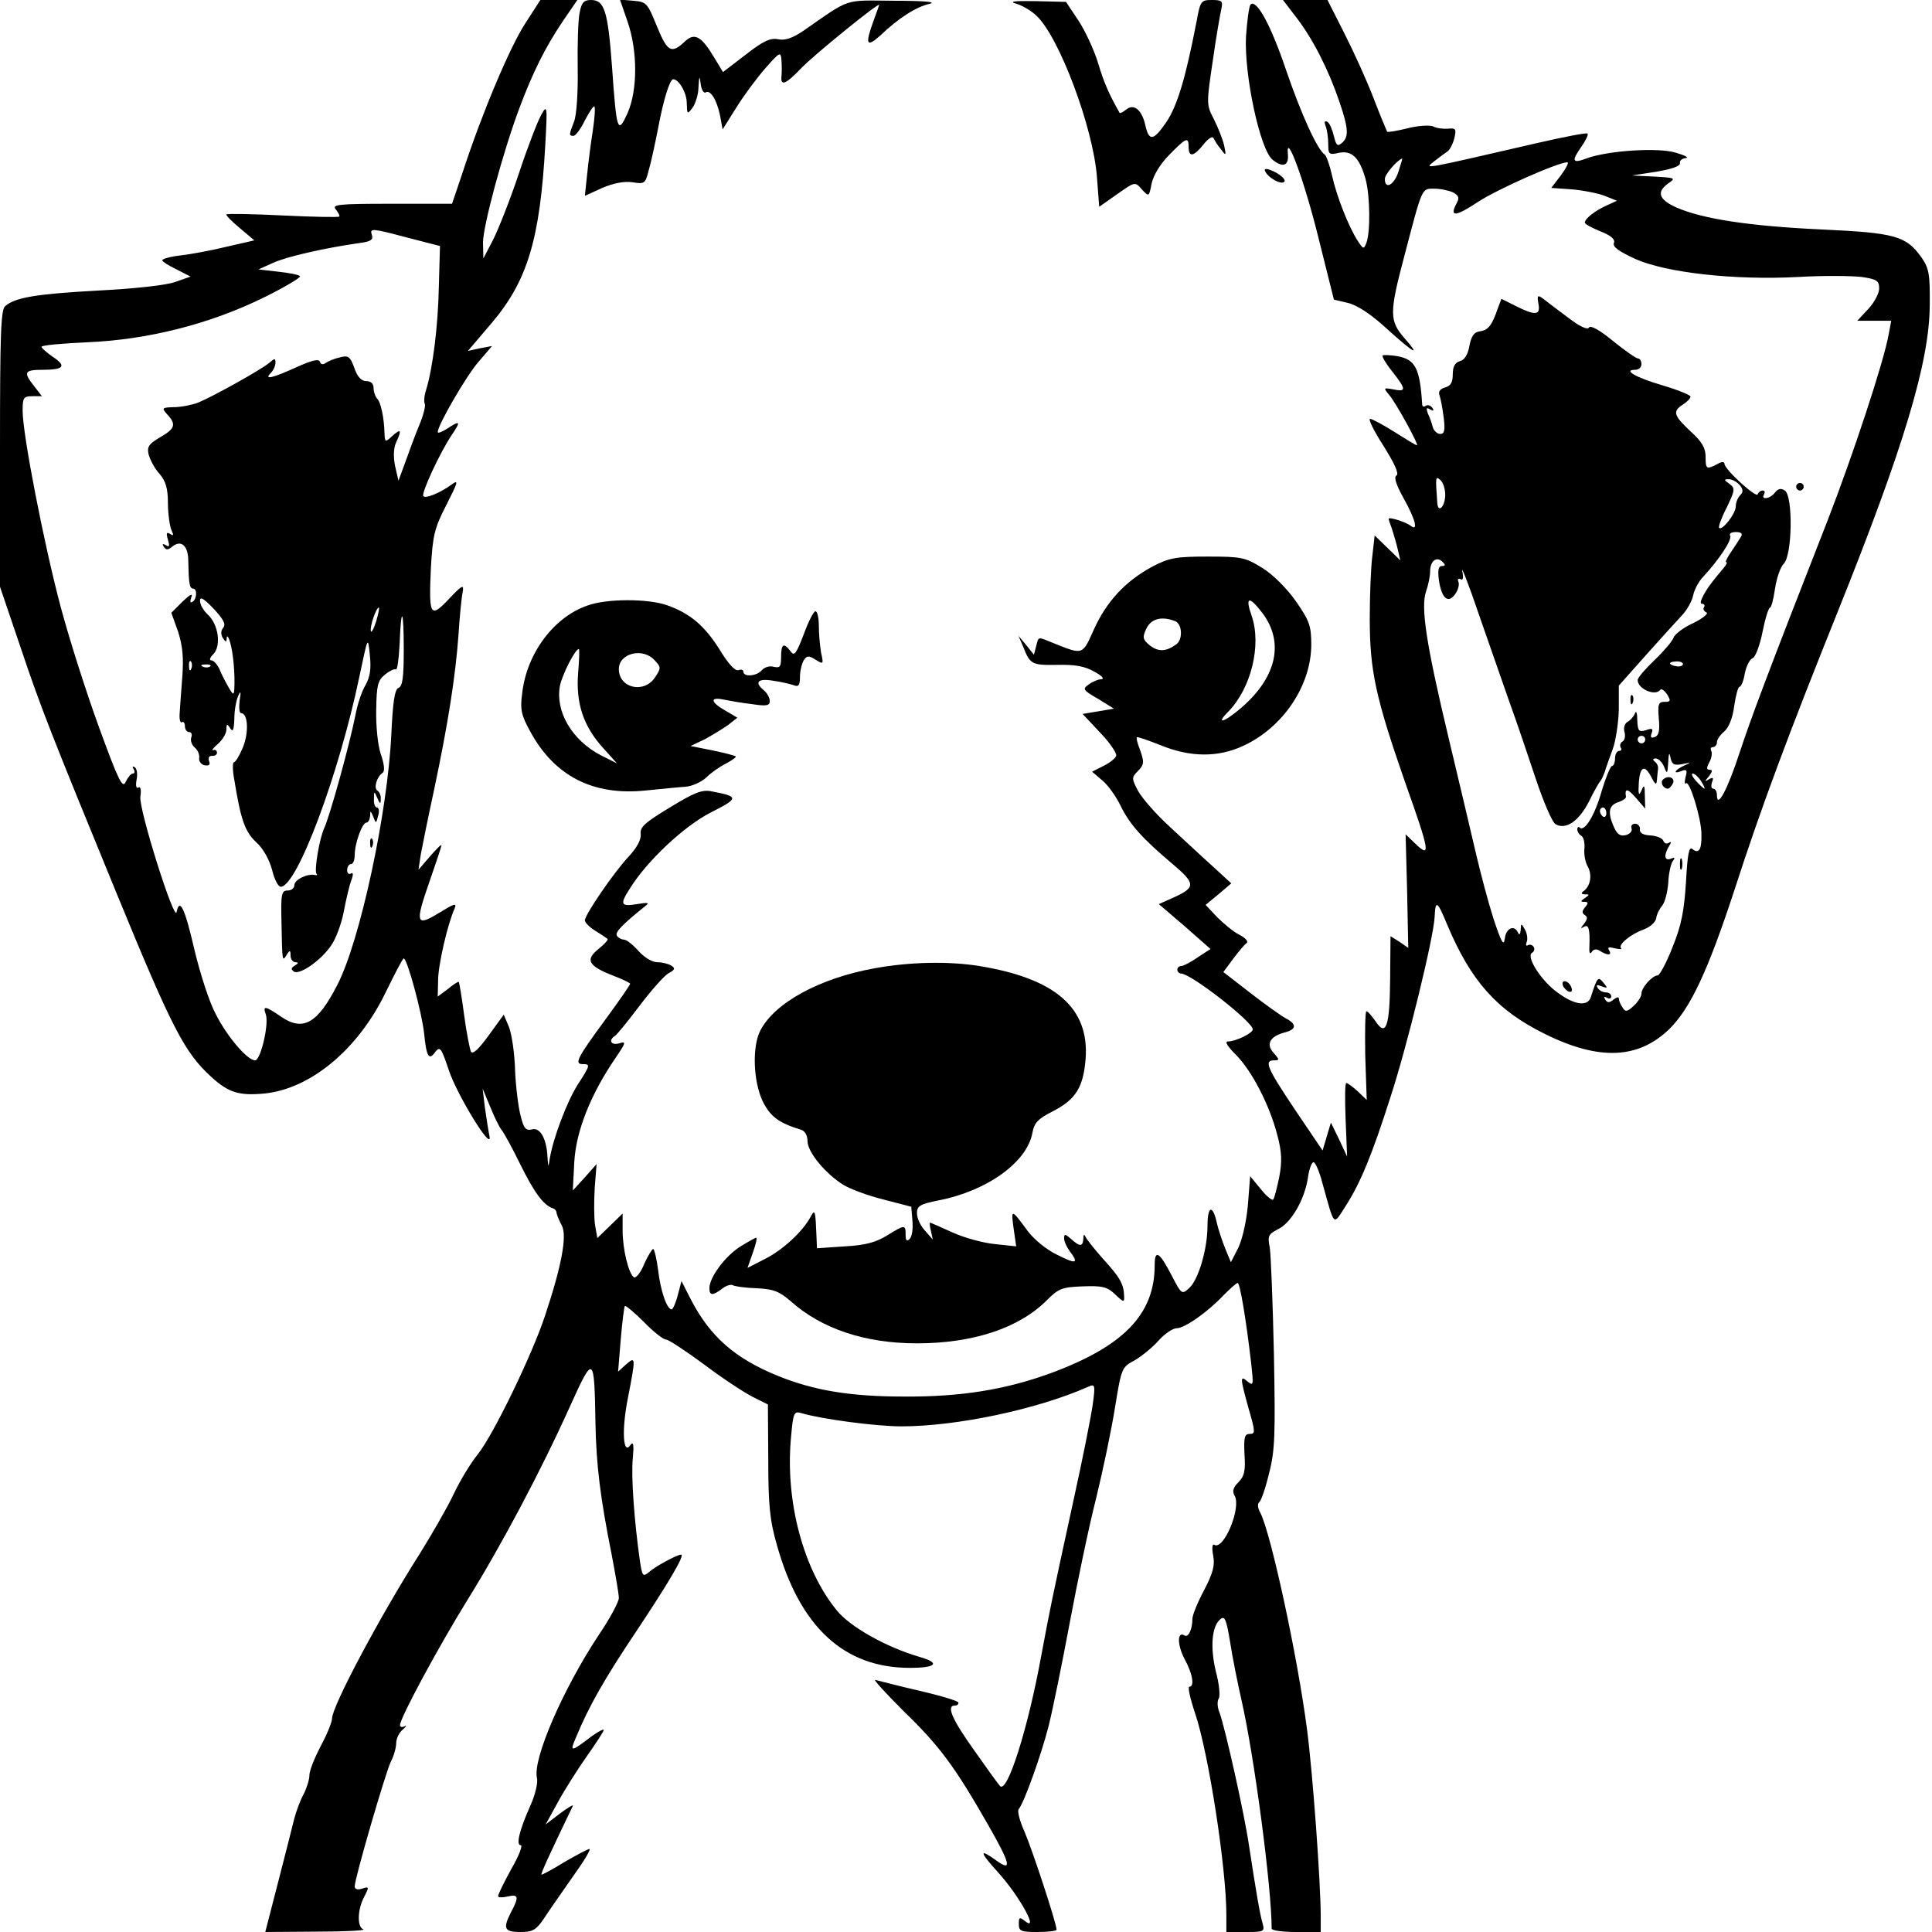 <?xml version="1.0" standalone="no"?>
<!DOCTYPE svg PUBLIC "-//W3C//DTD SVG 20010904//EN"
 "http://www.w3.org/TR/2001/REC-SVG-20010904/DTD/svg10.dtd">
<svg version="1.0" xmlns="http://www.w3.org/2000/svg"
 width="512pt" height="512pt" viewBox="0 0 512 512"
 preserveAspectRatio="xMidYMid meet">

<g transform="translate(0,512) scale(0.1,-0.1)"
fill="#000000" stroke="none">
<path d="M1392 5058 c-41 -63 -116 -241 -166 -395 l-28 -83 -160 0 c-143 0
-159 -2 -148 -15 7 -9 11 -17 9 -19 -2 -2 -69 -1 -149 3 -80 4 -147 5 -150 3
-2 -2 13 -18 35 -36 l39 -33 -74 -17 c-41 -10 -96 -20 -122 -23 -27 -3 -48 -9
-48 -13 0 -3 17 -14 38 -24 l37 -19 -40 -14 c-24 -9 -108 -18 -205 -23 -163
-9 -219 -18 -246 -41 -12 -9 -14 -76 -14 -378 l0 -366 56 -165 c52 -155 80
-226 252 -645 149 -363 181 -424 252 -489 46 -42 74 -50 140 -44 123 12 249
117 322 268 24 49 45 90 48 90 9 0 48 -143 54 -199 6 -62 13 -73 30 -48 12 15
16 9 35 -48 22 -67 118 -223 108 -175 -3 14 -8 48 -12 75 l-6 50 20 -48 c11
-27 24 -54 30 -61 6 -7 29 -49 50 -92 36 -73 61 -108 86 -116 6 -2 10 -7 10
-13 1 -5 7 -20 14 -33 14 -27 0 -105 -45 -240 -35 -105 -136 -313 -177 -365
-19 -23 -48 -71 -65 -107 -17 -36 -57 -105 -88 -155 -107 -168 -234 -407 -234
-439 0 -9 -13 -42 -30 -73 -16 -31 -30 -65 -30 -77 0 -12 -7 -34 -15 -50 -9
-16 -20 -46 -25 -65 -5 -20 -24 -96 -43 -169 l-34 -132 136 1 c75 0 130 3 124
6 -17 6 -16 52 2 86 14 27 13 28 -5 22 -12 -4 -20 -2 -20 6 0 21 82 303 96
331 8 15 14 37 14 49 0 12 8 28 18 36 9 8 11 12 4 8 -6 -3 -12 -2 -12 3 0 19
100 204 177 329 92 148 197 346 274 517 62 137 64 136 67 -44 2 -113 13 -200
43 -350 10 -53 19 -104 19 -115 0 -10 -24 -55 -54 -99 -95 -144 -175 -329
-163 -378 3 -11 -4 -43 -17 -72 -30 -67 -39 -106 -26 -106 6 0 -5 -29 -25 -63
-19 -35 -35 -67 -35 -72 0 -4 11 -4 25 -1 29 7 31 -1 10 -40 -23 -45 -19 -54
24 -54 33 0 42 5 64 38 13 20 48 70 76 110 28 39 48 72 43 72 -4 0 -34 -16
-67 -35 -32 -20 -59 -34 -60 -33 -2 3 19 49 83 182 3 5 -13 -4 -34 -20 l-38
-29 33 60 c18 33 53 88 77 122 24 34 44 65 44 68 0 4 -15 -4 -33 -17 -55 -42
-58 -42 -40 -1 34 82 75 154 158 278 86 129 131 205 120 205 -11 0 -70 -32
-86 -47 -15 -12 -17 -10 -23 29 -15 105 -24 227 -19 273 3 35 2 46 -6 36 -20
-30 -24 39 -7 124 21 108 21 112 -5 89 l-21 -19 7 85 c4 47 9 87 11 89 2 2 25
-17 50 -42 25 -26 52 -47 59 -47 7 0 52 -30 101 -66 49 -37 107 -75 129 -86
l40 -20 1 -146 c0 -121 4 -161 23 -227 61 -217 178 -325 352 -325 71 0 82 13
26 29 -89 26 -185 80 -220 124 -88 108 -136 287 -121 455 6 69 8 73 28 67 54
-16 198 -35 265 -35 146 0 360 45 495 105 18 8 19 5 12 -46 -4 -30 -27 -146
-52 -259 -59 -271 -60 -277 -85 -410 -35 -192 -90 -365 -109 -343 -4 4 -35 47
-68 94 -58 81 -75 119 -52 119 6 0 10 3 10 8 0 4 -46 18 -102 31 -57 13 -110
27 -118 29 -8 3 26 -34 76 -84 95 -92 135 -147 222 -299 60 -105 65 -126 23
-96 -47 34 -46 24 4 -31 58 -64 111 -162 70 -128 -13 10 -15 9 -15 -9 0 -19 6
-21 50 -21 28 0 50 3 50 6 0 17 -65 214 -85 260 -13 29 -20 56 -15 60 14 17
59 142 79 220 11 44 36 167 56 274 20 107 51 256 70 330 18 74 41 183 50 241
17 104 18 106 52 124 19 11 47 34 63 52 16 18 38 33 48 33 22 0 84 44 126 89
17 17 33 31 36 31 6 0 22 -94 36 -215 6 -55 6 -59 -10 -46 -20 17 -20 11 3
-72 18 -62 18 -67 3 -67 -14 0 -16 -9 -14 -54 3 -43 0 -58 -16 -74 -14 -14
-17 -24 -10 -36 18 -32 -29 -145 -54 -130 -5 4 -7 -8 -3 -28 5 -26 0 -46 -24
-92 -17 -32 -31 -66 -31 -76 0 -28 -11 -51 -21 -44 -20 12 -19 -26 0 -62 22
-40 27 -74 13 -74 -5 0 2 -31 15 -70 36 -106 83 -411 83 -535 l0 -45 51 0 c49
0 51 1 45 23 -7 23 -17 82 -36 206 -12 83 -63 311 -78 352 -6 14 -7 31 -2 38
4 7 1 39 -8 72 -15 63 -11 119 12 138 12 10 16 -1 26 -61 6 -40 20 -109 30
-153 34 -149 80 -497 80 -606 0 -5 29 -9 65 -9 l65 0 0 43 c0 88 -21 377 -36
492 -25 194 -96 522 -124 576 -7 12 -8 24 -3 28 5 3 17 38 26 76 16 61 17 103
13 317 -3 136 -8 263 -11 282 -6 30 -4 35 21 48 35 16 71 78 80 136 3 23 10
42 15 42 5 0 16 -26 24 -57 33 -118 27 -112 63 -56 37 58 68 132 117 286 44
134 115 425 117 478 2 45 7 42 33 -21 63 -150 132 -227 257 -289 146 -73 251
-68 334 14 55 56 100 152 170 365 71 220 144 415 277 746 172 429 240 654 241
804 1 84 -2 99 -22 128 -41 57 -69 65 -267 74 -191 9 -313 28 -382 58 -47 21
-54 41 -22 64 21 14 19 15 -37 18 l-59 3 65 10 c41 7 64 15 62 23 -1 7 6 12
15 13 10 1 -1 7 -25 14 -46 15 -182 6 -238 -15 -37 -14 -40 -7 -14 30 12 17
20 33 17 36 -2 3 -63 -9 -133 -25 -308 -71 -300 -70 -274 -49 13 10 29 22 35
26 7 4 15 20 19 35 6 25 4 28 -16 26 -13 -1 -31 1 -40 6 -10 4 -41 2 -68 -5
-28 -7 -52 -11 -54 -9 -1 2 -18 42 -36 89 -18 47 -53 124 -78 173 l-44 87 -59
0 -59 0 36 -47 c43 -56 84 -136 113 -221 25 -73 26 -95 7 -111 -12 -10 -15 -6
-21 18 -4 17 -11 34 -17 38 -8 4 -9 0 -5 -11 4 -10 7 -31 7 -48 0 -27 2 -29
28 -23 35 7 55 -13 71 -70 12 -45 13 -140 2 -169 -7 -17 -8 -17 -23 6 -24 37
-56 118 -68 173 -6 27 -15 52 -19 55 -20 13 -62 106 -102 222 -41 122 -79 191
-95 176 -4 -5 -9 -43 -12 -85 -5 -102 37 -298 70 -326 27 -22 44 -17 41 14 -6
65 44 -71 81 -221 l41 -164 38 -9 c24 -6 61 -30 102 -68 74 -67 92 -76 46 -24
-39 45 -39 67 0 214 49 187 46 181 80 181 17 0 39 -5 50 -10 16 -9 17 -15 8
-31 -18 -35 -1 -33 58 6 50 33 212 105 237 105 4 0 -3 -15 -17 -34 l-26 -34
57 -4 c31 -3 71 -11 87 -18 l30 -12 -26 -12 c-30 -13 -59 -35 -59 -46 0 -4 19
-14 41 -23 28 -11 40 -21 36 -31 -4 -10 13 -22 56 -42 83 -37 264 -57 433 -48
67 4 143 3 168 0 40 -6 46 -10 46 -31 0 -12 -13 -37 -29 -54 l-29 -31 45 0 45
0 -7 -37 c-13 -73 -95 -320 -160 -488 -159 -406 -204 -526 -235 -620 -32 -98
-60 -150 -60 -112 0 9 -4 17 -10 17 -5 0 -6 7 -3 17 5 12 3 14 -8 8 -12 -8
-12 -6 0 8 9 12 10 17 2 17 -9 0 -9 5 -1 20 6 11 8 25 5 30 -3 6 -1 10 4 10 6
0 11 6 11 13 0 7 9 20 20 29 12 11 22 36 26 68 4 27 10 50 14 50 4 0 11 16 14
36 4 19 13 37 21 40 7 3 19 34 26 70 7 35 16 64 20 64 3 0 9 22 13 50 4 27 14
57 23 66 23 22 25 180 3 194 -10 7 -18 5 -26 -5 -12 -17 -39 -21 -29 -5 3 6 2
10 -4 10 -5 0 -11 -4 -13 -10 -3 -11 -88 66 -88 81 0 6 -8 6 -19 -1 -29 -15
-31 -13 -31 20 0 23 -10 40 -40 67 -45 42 -48 53 -20 71 11 7 20 16 20 21 0 4
-34 18 -75 30 -71 21 -105 41 -71 41 9 0 16 7 16 15 0 8 -4 15 -9 15 -5 0 -35
21 -66 46 -35 29 -60 43 -64 36 -4 -7 -25 3 -55 26 -27 20 -57 43 -66 50 -15
11 -17 10 -13 -13 6 -31 -8 -32 -60 -6 l-38 19 -10 -26 c-15 -44 -25 -57 -47
-60 -16 -2 -23 -13 -28 -39 -4 -23 -13 -37 -25 -40 -13 -4 -19 -14 -19 -35 0
-22 -6 -31 -21 -35 -13 -4 -18 -11 -14 -21 3 -9 8 -35 11 -59 4 -33 2 -43 -9
-43 -8 0 -17 8 -20 18 -2 9 -8 26 -13 36 -5 15 -4 17 6 11 9 -5 11 -4 6 4 -4
6 -12 9 -17 6 -5 -4 -9 -3 -10 2 -6 97 -18 120 -65 129 -19 3 -37 4 -40 2 -2
-3 9 -22 26 -43 37 -47 37 -54 3 -47 -27 5 -27 4 -12 -14 19 -22 80 -134 74
-134 -3 0 -29 16 -59 35 -30 19 -60 35 -65 35 -6 0 10 -32 35 -71 29 -46 42
-74 35 -79 -8 -4 -1 -25 19 -61 32 -57 39 -89 18 -72 -13 10 -58 24 -58 18 0
-2 4 -14 9 -27 4 -13 11 -36 15 -53 l7 -30 -34 33 -34 33 -6 -53 c-4 -29 -7
-105 -7 -168 0 -138 16 -210 94 -434 65 -183 68 -201 28 -163 l-27 26 4 -150
3 -151 -23 16 -24 15 -1 -115 c-1 -125 -11 -153 -39 -110 -10 14 -20 26 -24
26 -3 0 -4 -53 -3 -117 l4 -118 -24 23 c-13 12 -27 22 -30 22 -4 0 -4 -44 -2
-97 l4 -98 -21 45 -22 45 -11 -37 -11 -37 -73 108 c-75 112 -83 131 -55 131
14 0 14 2 -2 20 -21 23 -9 44 30 54 31 8 32 22 3 37 -13 7 -55 37 -95 68 l-71
55 26 35 c15 20 31 39 36 42 5 4 -4 14 -20 22 -16 8 -42 30 -59 47 l-30 32 34
28 34 29 -49 45 c-27 24 -78 72 -114 105 -36 33 -73 75 -84 95 -17 32 -17 36
-2 51 19 19 19 25 6 61 -6 15 -9 28 -7 30 2 2 30 -8 63 -21 78 -32 152 -33
220 -1 105 49 179 160 179 268 0 50 -5 63 -41 115 -24 34 -61 71 -89 88 -45
28 -55 30 -144 30 -85 0 -102 -3 -148 -27 -70 -38 -120 -91 -154 -166 -31 -69
-28 -68 -108 -36 -42 17 -38 18 -45 -8 l-6 -23 -20 25 -21 25 13 -30 c18 -46
23 -48 90 -47 46 1 72 -3 98 -18 19 -10 28 -19 19 -20 -8 0 -23 -6 -34 -14
-17 -12 -15 -15 25 -38 l42 -26 -41 -7 -42 -7 46 -49 c26 -27 45 -55 43 -62
-2 -7 -18 -19 -34 -27 l-30 -15 27 -23 c15 -12 37 -43 49 -68 24 -49 57 -86
139 -155 60 -51 60 -61 0 -88 l-38 -17 69 -59 68 -60 -34 -22 c-18 -13 -38
-23 -43 -23 -6 0 -11 -4 -11 -10 0 -5 5 -10 10 -10 26 0 190 -128 190 -148 0
-10 -45 -32 -66 -32 -9 0 -1 -13 21 -35 43 -43 90 -135 110 -213 12 -45 13
-70 5 -112 -6 -29 -13 -56 -16 -59 -3 -3 -18 9 -33 28 l-28 34 -6 -77 c-4 -44
-15 -92 -26 -114 l-19 -37 -15 36 c-8 20 -18 50 -22 67 -11 51 -25 47 -25 -6
0 -62 -24 -144 -49 -166 -19 -17 -20 -16 -45 32 -33 64 -46 73 -46 29 0 -130
-82 -215 -278 -287 -119 -43 -236 -62 -386 -61 -143 0 -239 16 -335 55 -113
46 -178 103 -229 200 l-26 51 -10 -38 c-5 -20 -13 -37 -16 -37 -13 0 -30 51
-36 105 -4 30 -10 55 -13 55 -3 0 -14 -18 -24 -40 -9 -23 -22 -38 -27 -35 -14
9 -30 74 -30 124 l0 45 -34 -33 -33 -32 -6 34 c-3 19 -3 63 -1 98 l5 64 -31
-35 -32 -35 4 77 c5 82 44 179 109 274 28 41 29 45 10 39 -21 -6 -30 8 -11 20
5 3 35 40 66 81 31 41 65 79 76 85 17 9 18 13 7 20 -8 5 -25 9 -37 9 -14 0
-35 13 -50 30 -15 17 -32 30 -39 30 -6 0 -15 5 -18 10 -6 9 13 29 74 78 13 10
10 11 -21 6 -43 -7 -46 -1 -19 41 45 73 144 166 215 202 75 38 75 42 1 56 -25
5 -46 -4 -110 -43 -66 -40 -80 -52 -77 -71 1 -15 -10 -35 -31 -58 -39 -41
-117 -155 -117 -170 0 -6 12 -18 28 -28 15 -9 29 -19 32 -21 3 -2 -8 -14 -24
-27 -36 -29 -27 -45 40 -71 24 -9 44 -19 44 -21 0 -3 -29 -45 -65 -94 -75
-102 -84 -119 -61 -119 21 0 21 -2 -14 -56 -28 -45 -64 -140 -73 -194 -4 -25
-4 -25 -6 2 -2 49 -19 81 -41 75 -16 -4 -22 2 -30 35 -6 21 -13 76 -15 121 -1
45 -9 97 -16 115 l-14 33 -40 -55 c-26 -36 -42 -51 -47 -43 -3 7 -12 51 -18
97 -6 47 -13 86 -14 88 -2 1 -15 -7 -29 -19 l-27 -20 1 43 c0 40 25 149 44
191 6 15 -2 12 -41 -12 -62 -38 -65 -29 -25 85 17 49 31 91 31 94 -1 3 -14
-11 -31 -30 l-30 -35 6 40 c4 22 20 101 36 175 37 175 56 298 64 407 3 48 8
99 11 113 4 22 0 21 -36 -17 -50 -53 -54 -46 -48 84 5 84 9 103 41 165 31 61
33 68 14 54 -30 -22 -69 -38 -75 -31 -7 6 44 116 75 162 25 37 23 40 -12 17
-14 -9 -25 -13 -25 -9 0 18 75 148 108 186 l36 42 -32 -6 -32 -7 63 74 c95
112 128 222 142 471 6 106 5 109 -11 80 -9 -16 -36 -85 -59 -155 -23 -69 -54
-147 -68 -175 l-26 -50 -1 42 c0 44 53 241 97 358 35 93 67 158 114 228 l39
57 -49 0 -49 0 -40 -62z m2314 -393 c-11 -35 -36 -49 -36 -19 0 12 32 49 46
54 1 0 -4 -16 -10 -35z m-2543 -304 c-2 -104 -16 -217 -34 -275 -5 -15 -6 -32
-3 -37 2 -5 -4 -30 -15 -56 -11 -26 -27 -70 -37 -98 l-18 -49 -9 39 c-5 25 -4
49 3 63 15 33 13 37 -10 17 -19 -18 -20 -17 -21 6 -1 43 -10 84 -20 93 -5 6
-9 18 -9 28 0 11 -7 18 -19 18 -13 0 -24 11 -32 35 -11 30 -16 34 -38 28 -14
-3 -31 -10 -38 -15 -7 -5 -13 -4 -15 3 -3 9 -22 4 -62 -14 -64 -29 -88 -35
-68 -15 7 7 12 19 12 27 0 12 -2 12 -17 -1 -23 -19 -149 -89 -188 -105 -16 -6
-45 -12 -64 -12 -32 -1 -33 -2 -18 -19 25 -27 21 -38 -19 -61 -30 -18 -35 -25
-30 -46 4 -14 16 -37 29 -51 16 -19 22 -38 22 -77 0 -29 5 -61 9 -71 7 -15 6
-17 -3 -11 -10 6 -11 2 -6 -15 5 -17 4 -21 -5 -15 -9 5 -11 4 -6 -4 6 -9 11
-9 22 0 24 20 43 3 43 -38 1 -57 3 -73 13 -73 11 0 10 -28 -2 -35 -6 -4 -7 1
-3 12 5 12 -3 8 -23 -11 l-30 -30 18 -50 c12 -38 15 -69 11 -121 -3 -38 -6
-82 -7 -97 -1 -15 2 -25 6 -22 4 3 8 -2 8 -10 0 -9 5 -16 11 -16 6 0 9 -6 6
-14 -3 -8 1 -20 9 -27 8 -6 13 -19 12 -27 -2 -9 5 -18 14 -20 12 -2 16 1 12
11 -3 9 0 14 8 14 7 -1 13 3 13 8 0 6 -4 9 -10 7 -5 -1 0 6 13 17 12 11 22 27
22 38 0 15 2 16 10 3 7 -11 10 -5 11 25 0 22 5 49 10 60 7 16 8 13 4 -12 -2
-18 -1 -33 4 -33 18 0 21 -50 5 -90 -9 -22 -20 -40 -24 -40 -4 0 -4 -21 1 -47
17 -105 28 -137 58 -165 19 -17 35 -47 42 -73 6 -25 16 -45 23 -45 43 0 154
297 208 555 23 109 23 110 28 60 4 -37 1 -58 -11 -80 -10 -16 -22 -52 -27 -80
-17 -84 -68 -268 -83 -300 -13 -29 -27 -113 -20 -121 3 -3 1 -4 -4 -3 -19 5
-55 -12 -55 -27 0 -8 -8 -14 -18 -14 -16 0 -18 -9 -16 -87 2 -104 2 -102 14
-83 8 13 10 12 10 -2 0 -10 6 -18 13 -18 9 0 8 -3 -2 -9 -10 -6 -10 -10 -2
-16 16 -9 72 30 99 70 12 17 27 57 33 89 6 32 15 70 20 83 6 16 5 22 -1 18 -6
-3 -10 1 -10 9 0 9 5 16 10 16 6 0 10 11 10 24 0 31 20 86 31 86 5 0 9 8 10
18 0 15 1 14 8 -2 7 -19 8 -19 13 2 4 12 2 22 -3 22 -5 0 -9 10 -8 23 0 21 1
21 9 2 7 -16 9 -17 9 -3 1 9 -3 19 -9 23 -10 6 -2 36 14 47 6 4 5 21 -5 50 -8
24 -13 75 -12 118 1 63 4 77 23 92 12 10 25 16 29 14 4 -3 8 28 10 67 4 105
11 95 11 -15 0 -72 -3 -97 -14 -101 -10 -4 -15 -37 -19 -124 -10 -208 -83
-547 -143 -663 -52 -102 -91 -124 -148 -85 -43 29 -50 31 -42 8 10 -24 -13
-123 -28 -123 -20 0 -73 61 -104 122 -17 31 -42 109 -57 172 -25 109 -39 138
-47 99 -5 -30 -101 274 -96 306 3 18 0 28 -5 24 -6 -4 -8 5 -5 21 3 14 1 29
-5 33 -6 3 -7 1 -3 -5 4 -7 3 -12 -2 -12 -5 0 -13 -10 -19 -22 -8 -19 -19 3
-70 143 -33 90 -79 234 -102 320 -45 169 -101 458 -101 520 0 35 2 39 26 39
l25 0 -20 26 c-30 38 -27 44 23 44 56 0 63 10 25 35 -16 11 -29 23 -29 26 0 4
55 9 123 12 160 7 322 48 465 118 57 28 100 54 97 57 -3 4 -30 9 -58 12 l-52
6 40 18 c36 16 131 38 228 52 31 4 37 9 32 23 -5 16 2 16 88 -7 l93 -24 -3
-107z m2667 -552 c0 -31 -19 -51 -21 -22 -5 70 -5 72 8 61 7 -6 13 -23 13 -39z
m780 26 c10 -12 10 -19 2 -27 -7 -7 -12 -20 -12 -30 0 -19 -36 -65 -44 -57 -3
2 6 27 20 54 22 46 23 51 7 63 -15 10 -15 12 -1 12 8 0 21 -7 28 -15z m4 -137
c-4 -7 -16 -25 -26 -40 -11 -16 -17 -28 -13 -28 3 0 0 -7 -7 -15 -7 -9 -18
-21 -23 -28 -26 -31 -45 -67 -35 -67 6 0 9 -4 6 -9 -4 -5 0 -11 6 -14 7 -2 -8
-15 -34 -28 -27 -12 -50 -30 -53 -39 -3 -9 -25 -35 -50 -59 -25 -24 -45 -47
-45 -53 0 -24 47 -44 60 -26 3 4 11 -2 18 -12 10 -17 10 -20 -7 -20 -16 0 -18
-6 -15 -44 3 -32 0 -45 -10 -49 -11 -4 -13 -1 -9 10 5 12 1 14 -15 8 -19 -6
-22 -2 -23 27 0 18 -3 26 -6 18 -3 -8 -12 -19 -20 -23 -8 -5 -11 -16 -8 -27 3
-10 1 -21 -5 -25 -6 -3 -8 -11 -5 -16 4 -5 1 -9 -4 -9 -6 0 -11 -9 -11 -20 0
-11 -4 -20 -8 -20 -4 0 -16 -29 -27 -65 -18 -65 -46 -111 -59 -98 -3 3 -6 1
-6 -5 0 -6 5 -14 11 -17 6 -4 9 -19 8 -33 -2 -15 2 -37 9 -49 12 -22 7 -52
-12 -65 -7 -5 -5 -8 4 -8 13 0 13 -1 0 -10 -12 -8 -12 -10 -1 -10 10 0 11 -3
2 -14 -9 -10 -9 -16 -1 -21 8 -5 7 -11 -2 -23 -10 -12 -10 -14 0 -8 12 7 16
-6 14 -54 -1 -15 2 -20 6 -13 5 8 13 9 22 3 21 -13 33 -12 24 2 -5 8 0 9 15 5
13 -3 20 -3 17 0 -9 9 25 37 58 49 17 6 33 19 35 30 1 10 9 26 16 34 7 8 14
35 16 60 1 25 7 51 12 58 7 9 6 11 -6 6 -17 -6 -18 11 -3 35 6 9 5 12 -2 7 -5
-3 -12 -1 -14 6 -3 7 -18 13 -34 14 -19 1 -29 6 -28 16 1 8 -5 15 -13 15 -8 0
-12 -6 -9 -13 2 -6 -4 -14 -15 -17 -16 -4 -24 2 -34 26 -15 36 -11 54 16 62
10 4 18 9 18 13 -4 24 4 23 26 -2 l25 -29 -1 34 c0 29 -2 31 -9 14 -7 -15 -9
-11 -7 20 3 45 16 50 34 14 10 -19 13 -20 14 -6 1 9 2 23 3 30 1 6 -3 15 -9
19 -6 5 -5 8 3 8 7 0 17 -10 22 -22 8 -21 9 -19 11 12 1 24 3 28 6 12 4 -18 9
-21 31 -17 25 5 25 5 5 -4 -26 -12 -31 -24 -6 -14 13 5 15 2 10 -16 -3 -13 -3
-20 1 -17 9 10 41 -93 41 -135 1 -41 -7 -53 -24 -39 -9 8 -13 -14 -17 -88 -5
-77 -12 -114 -36 -173 -16 -41 -34 -74 -39 -74 -14 0 -43 -32 -43 -48 0 -8 -9
-22 -21 -33 -17 -16 -22 -16 -29 -4 -6 8 -10 19 -10 24 0 5 -6 3 -14 -3 -11
-9 -16 -9 -22 0 -4 8 -3 9 4 5 7 -4 12 -2 12 3 0 6 -6 11 -14 11 -8 0 -18 5
-22 12 -5 8 -2 9 11 4 16 -6 16 -4 4 10 -14 17 -16 15 -33 -38 -8 -26 -42 -22
-86 10 -44 30 -87 97 -70 107 6 3 8 11 4 16 -3 5 -10 7 -15 4 -5 -3 -6 1 -3 9
3 8 1 23 -5 33 -10 17 -10 17 -11 -2 -1 -11 -4 -14 -7 -7 -9 22 -32 13 -35
-15 -3 -22 -9 -11 -30 52 -14 44 -35 123 -47 175 -12 52 -44 187 -71 300 -61
255 -75 350 -61 392 6 17 11 41 11 54 0 27 17 41 33 25 8 -8 8 -11 -2 -11 -9
0 -11 -11 -8 -36 7 -49 24 -65 43 -39 8 11 12 25 9 33 -3 7 0 10 6 7 6 -4 8 4
4 22 -3 15 17 -35 43 -112 27 -77 64 -183 82 -235 19 -52 50 -144 70 -204 20
-60 43 -114 52 -120 27 -16 62 7 89 60 13 27 27 51 30 54 3 3 8 14 12 25 3 11
13 38 21 60 8 22 15 69 16 104 l0 64 72 81 c40 45 83 92 96 106 13 14 26 37
29 52 3 15 15 38 27 50 41 44 77 98 71 108 -3 6 3 10 15 10 14 0 19 -4 14 -12z
m-4022 -241 c-7 -8 -7 -18 -2 -27 9 -13 10 -13 11 0 0 8 5 2 9 -13 8 -27 13
-82 11 -122 -1 -18 -3 -18 -16 5 -8 14 -19 35 -24 48 -6 12 -15 22 -21 22 -6
0 -4 7 5 16 22 22 14 79 -14 105 -12 11 -21 27 -21 37 0 12 10 6 36 -21 26
-28 33 -41 26 -50z m2753 39 c61 -80 37 -176 -63 -258 -41 -34 -60 -37 -27 -4
60 61 89 176 62 254 -18 51 -7 54 28 8z m-2348 -22 c-6 -20 -13 -32 -14 -27
-4 11 14 63 21 63 2 0 -1 -16 -7 -36z m2117 0 c19 -7 21 -48 4 -61 -27 -20
-48 -21 -70 -4 -20 16 -21 22 -10 45 12 26 40 34 76 20z m-2607 -126 c-3 -8
-6 -5 -6 6 -1 11 2 17 5 13 3 -3 4 -12 1 -19z m3953 12 c0 -4 -7 -7 -15 -6
-23 3 -26 12 -5 13 11 1 20 -2 20 -7z m-3903 -6 c-3 -3 -12 -4 -19 -1 -8 3 -5
6 6 6 11 1 17 -2 13 -5z m3803 -194 c0 -5 -4 -10 -10 -10 -5 0 -10 5 -10 10 0
6 5 10 10 10 6 0 10 -4 10 -10z m148 -110 c7 -11 11 -20 9 -20 -2 0 -12 9 -22
20 -10 11 -14 20 -9 20 5 0 15 -9 22 -20z m-251 -85 c0 -8 -4 -12 -9 -9 -4 3
-8 9 -8 15 0 5 4 9 8 9 5 0 9 -7 9 -15z"/>
<path d="M981 2884 c0 -11 3 -14 6 -6 3 7 2 16 -1 19 -3 4 -6 -2 -5 -13z"/>
<path d="M4321 3264 c0 -11 3 -14 6 -6 3 7 2 16 -1 19 -3 4 -6 -2 -5 -13z"/>
<path d="M4407 3054 c-8 -8 1 -24 13 -24 4 0 10 7 14 15 5 15 -14 21 -27 9z"/>
<path d="M4452 2830 c0 -14 2 -19 5 -12 2 6 2 18 0 25 -3 6 -5 1 -5 -13z"/>
<path d="M4142 2508 c2 -6 10 -14 16 -16 7 -2 10 2 6 12 -7 18 -28 22 -22 4z"/>
<path d="M1536 5086 c-4 -19 -6 -86 -5 -148 1 -64 -3 -125 -10 -141 -13 -34
-14 -37 -1 -37 5 0 19 18 30 41 12 23 23 39 25 37 3 -2 1 -31 -4 -64 -5 -32
-12 -85 -15 -116 l-6 -57 46 21 c31 13 58 18 80 15 32 -5 34 -4 43 31 6 20 17
71 25 112 14 75 31 130 40 130 15 0 36 -36 36 -63 1 -30 1 -31 15 -13 8 11 16
36 16 55 2 31 3 32 6 8 2 -15 8 -25 13 -22 12 8 29 -18 38 -60 l7 -38 37 59
c20 32 55 79 77 104 38 43 40 44 42 20 1 -14 1 -33 0 -42 -3 -28 12 -21 54 23
33 34 205 174 205 166 0 -1 -7 -20 -15 -42 -23 -63 -19 -72 18 -39 48 46 95
76 131 84 19 5 -17 8 -94 8 -137 1 -113 9 -243 -81 -27 -18 -47 -25 -65 -21
-21 4 -40 -5 -86 -41 l-60 -46 -23 38 c-34 57 -52 67 -77 44 -37 -35 -47 -29
-75 39 -25 62 -28 65 -62 68 l-36 3 20 -58 c27 -78 27 -182 0 -243 -26 -57
-29 -49 -41 122 -11 149 -20 178 -56 178 -19 0 -25 -7 -30 -34z"/>
<path d="M2694 5110 c16 -5 40 -19 53 -32 60 -56 150 -296 160 -427 l6 -79 47
33 c48 34 48 34 66 13 19 -20 19 -20 26 16 5 22 23 52 47 76 45 46 51 48 51
20 0 -28 14 -25 40 8 12 15 23 22 26 16 3 -6 11 -20 20 -30 13 -18 14 -17 8
11 -4 17 -16 47 -27 69 -20 38 -20 41 -3 155 9 64 20 126 23 139 4 19 1 22
-25 22 -29 0 -31 -2 -41 -57 -29 -150 -51 -224 -81 -268 -34 -49 -45 -50 -55
-6 -9 40 -30 57 -50 41 -9 -7 -16 -11 -18 -9 -27 48 -41 78 -57 132 -11 36
-35 87 -53 114 l-32 48 -80 2 c-59 1 -73 -1 -51 -7z"/>
<path d="M3352 4668 c6 -18 45 -40 52 -29 3 5 -8 16 -25 25 -18 9 -29 11 -27
4z"/>
<path d="M4760 3830 c0 -5 5 -10 10 -10 6 0 10 5 10 10 0 6 -4 10 -10 10 -5 0
-10 -4 -10 -10z"/>
<path d="M1556 3515 c-89 -31 -160 -127 -172 -231 -6 -44 -3 -59 22 -104 64
-117 166 -169 304 -155 41 4 89 9 106 10 17 1 42 12 55 24 13 13 36 29 52 37
15 8 27 16 27 19 0 2 -27 9 -60 16 l-60 12 38 18 c20 11 48 28 62 38 l24 19
-32 19 c-39 22 -42 37 -4 29 15 -3 48 -9 75 -12 38 -6 47 -4 47 8 0 9 -7 21
-15 28 -27 22 -17 33 24 26 22 -3 46 -9 55 -12 12 -5 16 0 16 22 0 16 5 36 10
44 8 13 13 13 31 2 21 -13 22 -13 15 18 -3 18 -6 50 -6 71 0 22 -4 39 -9 39
-5 0 -19 -28 -31 -61 -20 -52 -25 -59 -35 -45 -18 24 -25 20 -25 -15 0 -26 -3
-30 -20 -26 -10 3 -24 -1 -31 -9 -13 -16 -49 -19 -49 -4 0 5 -6 7 -13 4 -9 -3
-27 17 -49 53 -40 64 -78 97 -140 119 -51 18 -161 18 -212 -1z m-24 -180 c-6
-79 14 -140 67 -198 l36 -40 -42 21 c-77 40 -122 116 -109 185 6 29 40 97 50
97 2 0 1 -29 -2 -65z m203 35 c17 -18 17 -21 1 -45 -29 -44 -96 -29 -96 22 0
42 64 58 95 23z"/>
<path d="M2318 2554 c-145 -26 -265 -91 -303 -165 -22 -42 -19 -134 6 -187 20
-41 43 -58 102 -76 10 -3 17 -15 17 -30 0 -29 47 -86 95 -116 18 -11 66 -29
107 -39 l73 -19 3 -37 c2 -21 -1 -42 -7 -48 -8 -8 -11 -5 -11 11 0 27 -2 27
-49 -2 -29 -18 -57 -26 -112 -29 l-74 -5 -1 26 c-3 76 -4 79 -16 57 -21 -39
-73 -87 -120 -111 l-47 -24 14 40 c8 22 12 40 9 40 -2 0 -22 -11 -43 -24 -40
-26 -81 -81 -81 -110 0 -20 9 -20 34 -1 10 8 23 12 28 9 5 -3 33 -7 63 -8 44
-2 60 -8 90 -34 83 -74 198 -112 335 -112 148 0 270 40 344 114 31 31 40 35
95 37 52 2 65 -1 86 -21 23 -22 25 -22 24 -4 -1 31 -11 49 -56 98 -22 25 -43
51 -46 58 -4 8 -6 7 -6 -4 -1 -22 -9 -23 -33 -1 -15 13 -18 14 -18 1 0 -8 7
-23 15 -34 25 -33 17 -35 -34 -9 -28 13 -62 42 -77 62 -44 60 -45 60 -38 9 l7
-49 -56 6 c-32 3 -82 17 -113 31 -31 14 -58 26 -59 26 -2 0 -1 -10 2 -22 l5
-23 -21 24 c-12 13 -21 33 -21 46 0 19 8 24 58 34 128 25 234 101 248 179 5
27 15 37 54 57 61 31 81 64 87 139 10 135 -80 213 -282 246 -81 13 -184 11
-277 -6z"/>
</g>
</svg>
